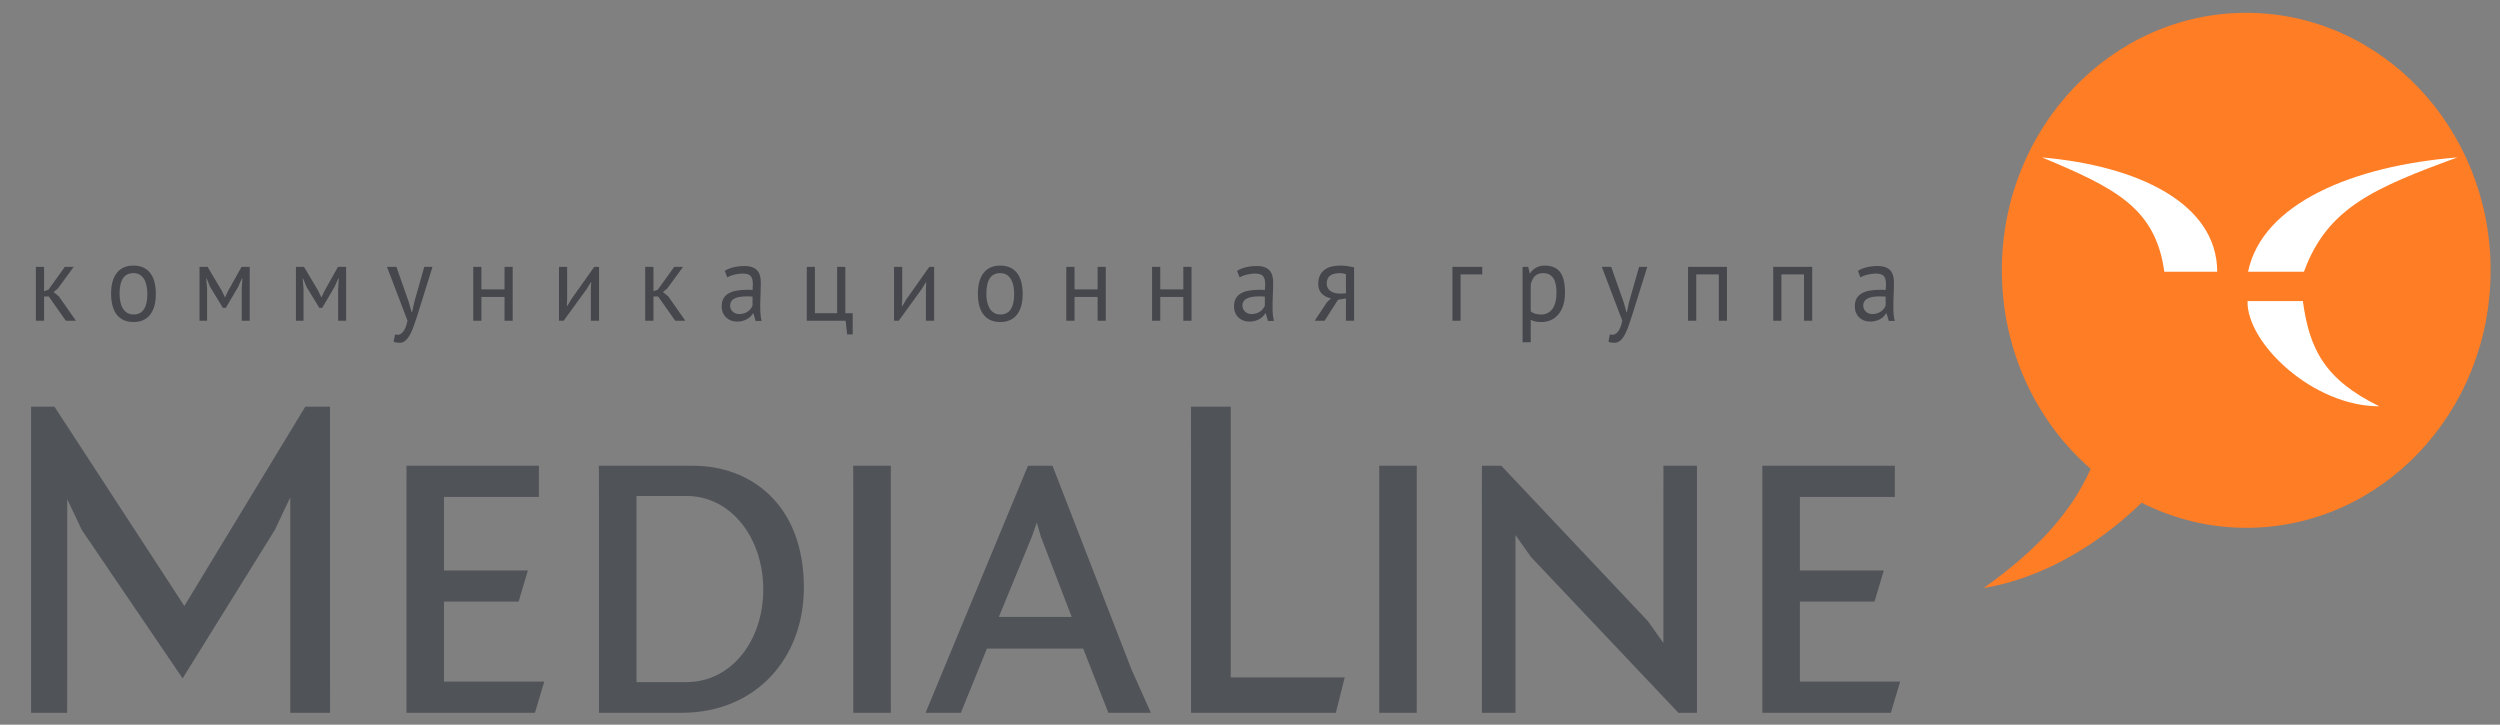 <?xml version="1.0" encoding="UTF-8"?> <svg xmlns="http://www.w3.org/2000/svg" width="69" height="20" viewBox="0 0 69 20" fill="none"><rect x="0" y="0" width="69" height="20" fill="#808080" stroke="none"/><path d="M1.817 8.852H2.096L1.625 8.18L1.478 8.061L1.597 7.963L2.034 7.366H1.789L1.337 7.996L1.216 8.038V7.366H0.99V8.852H1.216V8.183H1.346L1.817 8.852ZM3.103 8.428C3.127 8.525 3.165 8.607 3.215 8.675C3.266 8.744 3.331 8.796 3.409 8.833C3.487 8.869 3.578 8.888 3.684 8.888C3.883 8.888 4.036 8.821 4.142 8.687C4.248 8.553 4.301 8.361 4.301 8.109C4.301 7.992 4.289 7.886 4.265 7.789C4.24 7.693 4.203 7.611 4.152 7.543C4.101 7.474 4.037 7.422 3.959 7.385C3.881 7.349 3.789 7.33 3.684 7.33C3.484 7.33 3.331 7.397 3.225 7.531C3.119 7.665 3.066 7.857 3.066 8.109C3.066 8.226 3.078 8.332 3.103 8.428ZM3.684 7.538C3.753 7.538 3.812 7.554 3.861 7.584C3.91 7.615 3.95 7.656 3.98 7.708C4.01 7.759 4.032 7.82 4.046 7.889C4.06 7.958 4.067 8.032 4.067 8.109C4.067 8.491 3.939 8.682 3.684 8.68C3.614 8.68 3.555 8.664 3.506 8.632C3.457 8.6 3.418 8.559 3.387 8.507C3.357 8.456 3.335 8.395 3.321 8.326C3.307 8.257 3.3 8.184 3.3 8.109C3.3 7.727 3.428 7.536 3.684 7.538ZM6.672 8.852H6.892V7.366H6.667L6.297 8.026L6.213 8.204H6.207L6.125 8.032L5.73 7.366H5.507V8.852H5.716V7.966L5.693 7.687H5.705L5.798 7.916L6.153 8.498H6.232L6.574 7.916L6.675 7.687H6.689L6.672 7.969V8.852ZM9.333 8.852H9.553V7.366H9.328L8.958 8.026L8.873 8.204H8.868L8.786 8.032L8.391 7.366H8.168V8.852H8.377V7.966L8.354 7.687H8.366L8.459 7.916L8.814 8.498H8.893L9.234 7.916L9.336 7.687H9.35L9.333 7.969V8.852ZM10.941 7.366H10.681L11.248 8.852C11.216 8.995 11.175 9.095 11.127 9.154C11.079 9.212 11.027 9.241 10.975 9.241C10.953 9.241 10.928 9.236 10.905 9.226L10.864 9.432C10.908 9.451 10.963 9.461 11.031 9.461C11.094 9.461 11.148 9.44 11.194 9.397C11.242 9.355 11.284 9.298 11.322 9.226C11.36 9.155 11.393 9.074 11.425 8.983C11.456 8.892 11.488 8.798 11.52 8.7L11.937 7.366H11.71L11.437 8.326L11.374 8.614H11.36L11.28 8.329L10.941 7.366ZM13.925 8.852H14.15V7.366H13.925V7.987H13.287V7.366H13.062V8.852H13.287V8.195H13.925V8.852ZM16.308 8.852H16.534V7.366H16.401L15.765 8.263L15.655 8.448H15.645L15.653 8.272V7.366H15.428V8.852H15.557L16.192 7.978L16.308 7.788H16.317L16.308 7.972V8.852ZM18.636 8.852H18.915L18.444 8.18L18.297 8.061L18.416 7.963L18.852 7.366H18.608L18.155 7.996L18.035 8.038V7.366H17.808V8.852H18.035V8.183H18.165L18.636 8.852ZM20.073 7.657C20.099 7.641 20.131 7.626 20.166 7.613C20.2 7.6 20.236 7.588 20.276 7.579C20.314 7.57 20.352 7.563 20.387 7.558C20.424 7.553 20.459 7.55 20.491 7.55C20.601 7.55 20.675 7.572 20.716 7.616C20.758 7.659 20.779 7.735 20.779 7.844C20.779 7.892 20.776 7.945 20.77 8.005C20.744 8.001 20.718 7.999 20.692 7.999H20.616C20.512 7.999 20.418 8.006 20.331 8.021C20.245 8.036 20.172 8.061 20.111 8.096C20.05 8.13 20.003 8.177 19.97 8.235C19.936 8.294 19.919 8.367 19.919 8.454C19.919 8.519 19.93 8.578 19.951 8.629C19.973 8.681 20.002 8.725 20.04 8.761C20.078 8.798 20.122 8.826 20.174 8.846C20.226 8.866 20.282 8.876 20.341 8.876C20.401 8.876 20.456 8.869 20.503 8.855C20.549 8.841 20.59 8.824 20.627 8.803C20.663 8.782 20.692 8.758 20.718 8.732C20.744 8.705 20.765 8.678 20.782 8.65H20.796L20.855 8.858H21.021C21.006 8.802 20.995 8.742 20.991 8.677C20.985 8.611 20.982 8.542 20.982 8.469C20.982 8.368 20.985 8.261 20.991 8.148C20.995 8.035 20.998 7.919 20.998 7.8C20.998 7.746 20.994 7.693 20.983 7.639C20.973 7.586 20.953 7.537 20.922 7.492C20.89 7.448 20.846 7.411 20.785 7.384C20.727 7.356 20.648 7.342 20.55 7.342C20.447 7.342 20.348 7.353 20.253 7.375C20.157 7.397 20.075 7.43 20.003 7.476L20.073 7.657ZM20.223 8.601C20.175 8.556 20.152 8.499 20.152 8.43C20.152 8.38 20.166 8.339 20.191 8.307C20.215 8.274 20.25 8.248 20.293 8.229C20.334 8.21 20.384 8.198 20.439 8.191C20.494 8.184 20.552 8.18 20.61 8.18C20.636 8.18 20.663 8.181 20.689 8.182C20.718 8.183 20.744 8.184 20.77 8.186V8.433C20.761 8.459 20.747 8.485 20.727 8.513C20.706 8.541 20.681 8.566 20.651 8.589C20.622 8.612 20.585 8.631 20.544 8.645C20.503 8.66 20.456 8.668 20.404 8.668C20.331 8.668 20.27 8.645 20.223 8.601ZM23.534 8.644H23.331V7.366H23.105V8.644H22.492V7.366H22.267V8.852H23.34L23.381 9.229H23.534V8.644ZM25.555 8.852H25.782V7.366H25.648L25.014 8.263L24.904 8.448H24.892L24.901 8.272V7.366H24.675V8.852H24.805L25.439 7.978L25.555 7.788H25.564L25.555 7.972V8.852ZM27.026 8.428C27.05 8.525 27.088 8.607 27.14 8.675C27.189 8.744 27.255 8.796 27.332 8.833C27.41 8.869 27.503 8.888 27.608 8.888C27.806 8.888 27.959 8.821 28.066 8.687C28.172 8.553 28.226 8.361 28.226 8.109C28.226 7.992 28.212 7.886 28.189 7.789C28.165 7.693 28.127 7.611 28.076 7.543C28.024 7.474 27.96 7.422 27.883 7.385C27.805 7.349 27.712 7.33 27.608 7.33C27.407 7.33 27.256 7.397 27.148 7.531C27.043 7.665 26.989 7.857 26.989 8.109C26.989 8.226 27.002 8.332 27.026 8.428ZM27.608 7.538C27.677 7.538 27.736 7.554 27.785 7.584C27.834 7.615 27.873 7.656 27.904 7.708C27.933 7.759 27.956 7.82 27.97 7.889C27.983 7.958 27.991 8.032 27.991 8.109C27.991 8.491 27.863 8.682 27.608 8.68C27.538 8.68 27.479 8.664 27.43 8.632C27.381 8.6 27.341 8.559 27.311 8.507C27.282 8.456 27.259 8.395 27.244 8.326C27.23 8.257 27.224 8.184 27.224 8.109C27.224 7.727 27.352 7.536 27.608 7.538ZM30.294 8.852H30.52V7.366H30.294V7.987H29.657V7.366H29.43V8.852H29.657V8.195H30.294V8.852ZM32.66 8.852H32.886V7.366H32.66V7.987H32.023V7.366H31.797V8.852H32.023V8.195H32.66V8.852ZM34.214 7.657C34.24 7.641 34.27 7.626 34.306 7.613C34.34 7.6 34.377 7.588 34.416 7.579C34.453 7.57 34.492 7.563 34.529 7.558C34.565 7.553 34.599 7.55 34.632 7.55C34.74 7.55 34.816 7.572 34.856 7.616C34.898 7.659 34.919 7.735 34.919 7.844C34.919 7.892 34.916 7.945 34.91 8.005C34.885 8.001 34.858 7.999 34.833 7.999H34.755C34.651 7.999 34.557 8.006 34.471 8.021C34.386 8.036 34.312 8.061 34.252 8.096C34.191 8.13 34.144 8.177 34.109 8.235C34.075 8.294 34.059 8.367 34.059 8.454C34.059 8.519 34.069 8.578 34.092 8.629C34.112 8.681 34.142 8.725 34.179 8.761C34.218 8.798 34.263 8.826 34.313 8.846C34.365 8.866 34.422 8.876 34.481 8.876C34.541 8.876 34.596 8.869 34.642 8.855C34.69 8.841 34.73 8.824 34.767 8.803C34.803 8.782 34.833 8.758 34.858 8.732C34.883 8.705 34.904 8.678 34.922 8.65H34.935L34.995 8.858H35.161C35.147 8.802 35.136 8.742 35.13 8.677C35.124 8.611 35.123 8.542 35.123 8.469C35.123 8.368 35.124 8.261 35.13 8.148C35.136 8.035 35.139 7.919 35.139 7.8C35.139 7.746 35.133 7.693 35.123 7.639C35.114 7.586 35.093 7.537 35.062 7.492C35.031 7.448 34.986 7.411 34.926 7.384C34.867 7.356 34.788 7.342 34.691 7.342C34.587 7.342 34.487 7.353 34.392 7.375C34.297 7.397 34.215 7.43 34.144 7.476L34.214 7.657ZM34.364 8.601C34.316 8.556 34.292 8.499 34.292 8.43C34.292 8.38 34.306 8.339 34.331 8.307C34.356 8.274 34.391 8.248 34.432 8.229C34.474 8.21 34.523 8.198 34.58 8.191C34.635 8.184 34.691 8.18 34.749 8.18C34.776 8.18 34.803 8.181 34.831 8.182C34.858 8.183 34.885 8.184 34.91 8.186V8.433C34.901 8.459 34.886 8.485 34.867 8.513C34.847 8.541 34.822 8.566 34.792 8.589C34.761 8.612 34.727 8.631 34.684 8.645C34.644 8.66 34.596 8.668 34.544 8.668C34.471 8.668 34.41 8.645 34.364 8.601ZM37.148 8.852H37.373V7.378C37.316 7.366 37.257 7.355 37.197 7.345C37.136 7.335 37.072 7.33 37.002 7.33C36.907 7.33 36.822 7.34 36.748 7.358C36.672 7.377 36.608 7.407 36.553 7.449C36.498 7.491 36.456 7.543 36.428 7.607C36.398 7.67 36.383 7.746 36.383 7.835C36.383 7.95 36.417 8.042 36.486 8.109C36.556 8.176 36.639 8.218 36.736 8.234L36.623 8.344L36.285 8.852H36.559L36.931 8.272L37.148 8.237V8.852ZM37.148 8.097C37.111 8.099 37.081 8.101 37.06 8.101C37.041 8.103 37.025 8.103 37.013 8.103H36.99H36.981C36.873 8.103 36.785 8.079 36.718 8.03C36.651 7.982 36.617 7.913 36.617 7.824C36.617 7.725 36.65 7.652 36.712 7.607C36.776 7.561 36.867 7.538 36.987 7.538C37.01 7.538 37.036 7.541 37.066 7.546C37.096 7.551 37.123 7.558 37.148 7.568V8.097ZM40.91 7.366H40.087V8.852H40.312V7.574H40.91V7.366ZM42.023 9.446H42.248V8.828C42.295 8.85 42.34 8.865 42.38 8.874C42.42 8.883 42.475 8.888 42.544 8.888C42.642 8.888 42.731 8.869 42.812 8.831C42.892 8.794 42.959 8.74 43.017 8.671C43.072 8.601 43.117 8.517 43.148 8.417C43.178 8.317 43.194 8.204 43.194 8.079C43.194 7.814 43.148 7.622 43.056 7.506C42.964 7.389 42.824 7.33 42.636 7.33C42.547 7.33 42.468 7.349 42.4 7.385C42.331 7.422 42.276 7.475 42.231 7.544H42.221L42.178 7.366H42.023V9.446ZM42.764 7.577C42.809 7.603 42.847 7.639 42.877 7.685C42.906 7.732 42.926 7.788 42.94 7.855C42.953 7.921 42.959 7.995 42.959 8.076C42.959 8.274 42.922 8.424 42.846 8.527C42.77 8.629 42.666 8.68 42.536 8.68C42.465 8.68 42.407 8.672 42.364 8.657C42.322 8.642 42.282 8.621 42.248 8.593V7.856C42.272 7.749 42.31 7.67 42.365 7.617C42.422 7.565 42.496 7.538 42.593 7.538C42.66 7.538 42.718 7.551 42.764 7.577ZM44.469 7.366H44.209L44.776 8.852C44.745 8.995 44.705 9.095 44.656 9.154C44.606 9.212 44.556 9.241 44.504 9.241C44.48 9.241 44.458 9.236 44.432 9.226L44.394 9.432C44.437 9.451 44.492 9.461 44.559 9.461C44.621 9.461 44.676 9.44 44.724 9.397C44.77 9.355 44.812 9.298 44.85 9.226C44.888 9.155 44.922 9.074 44.953 8.983C44.984 8.892 45.016 8.798 45.047 8.7L45.465 7.366H45.239L44.965 8.326L44.903 8.614H44.889L44.809 8.329L44.469 7.366ZM47.44 8.852H47.664V7.366H46.59V8.852H46.816V7.574H47.44V8.852ZM49.791 8.852H50.017V7.366H48.941V8.852H49.167V7.574H49.791V8.852ZM51.347 7.657C51.374 7.641 51.404 7.626 51.44 7.613C51.474 7.6 51.511 7.588 51.55 7.579C51.587 7.57 51.626 7.563 51.663 7.558C51.699 7.553 51.733 7.55 51.766 7.55C51.874 7.55 51.95 7.572 51.99 7.616C52.032 7.659 52.053 7.735 52.053 7.844C52.053 7.892 52.05 7.945 52.044 8.005C52.019 8.001 51.992 7.999 51.967 7.999H51.889C51.785 7.999 51.691 8.006 51.605 8.021C51.52 8.036 51.447 8.061 51.386 8.096C51.325 8.13 51.278 8.177 51.243 8.235C51.209 8.294 51.193 8.367 51.193 8.454C51.193 8.519 51.203 8.578 51.224 8.629C51.246 8.681 51.276 8.725 51.313 8.761C51.352 8.798 51.397 8.826 51.447 8.846C51.499 8.866 51.556 8.876 51.615 8.876C51.675 8.876 51.73 8.869 51.776 8.855C51.824 8.841 51.864 8.824 51.901 8.803C51.937 8.782 51.967 8.758 51.992 8.732C52.017 8.705 52.038 8.678 52.056 8.65H52.069L52.13 8.858H52.295C52.281 8.802 52.27 8.742 52.264 8.677C52.258 8.611 52.257 8.542 52.257 8.469C52.257 8.368 52.258 8.261 52.264 8.148C52.27 8.035 52.273 7.919 52.273 7.8C52.273 7.746 52.267 7.693 52.258 7.639C52.248 7.586 52.227 7.537 52.196 7.492C52.164 7.448 52.12 7.411 52.06 7.384C52.001 7.356 51.922 7.342 51.825 7.342C51.721 7.342 51.621 7.353 51.526 7.375C51.431 7.397 51.349 7.43 51.278 7.476L51.347 7.657ZM51.498 8.601C51.45 8.556 51.426 8.499 51.426 8.43C51.426 8.38 51.44 8.339 51.465 8.307C51.49 8.274 51.525 8.248 51.566 8.229C51.608 8.21 51.657 8.198 51.714 8.191C51.769 8.184 51.825 8.18 51.883 8.18C51.91 8.18 51.937 8.181 51.965 8.182C51.992 8.183 52.019 8.184 52.044 8.186V8.433C52.035 8.459 52.02 8.485 52.001 8.513C51.981 8.541 51.956 8.566 51.926 8.589C51.895 8.612 51.861 8.631 51.819 8.645C51.778 8.66 51.73 8.668 51.678 8.668C51.605 8.668 51.544 8.645 51.498 8.601Z" fill="#45474D"></path><path d="M68.741 7.461C68.741 3.536 65.721 0.354 61.996 0.354C58.271 0.354 55.251 3.536 55.251 7.461C55.251 9.667 56.205 11.637 57.702 12.941C57.19 14.092 56.286 15.139 54.748 16.23C56.382 15.959 57.912 15.034 59.108 13.876C59.984 14.315 60.961 14.568 61.996 14.568C65.721 14.568 68.741 11.386 68.741 7.461Z" fill="#FF7D24"></path><path d="M5.04 18.723L7.585 14.627L8.011 13.728V19.673H9.11L9.108 18.71V11.224H8.426L5.088 16.725L1.503 11.224H0.857V12.405V19.673H1.853L1.856 18.71V13.779L2.258 14.627L5.04 18.723ZM11.218 19.673H14.765L15.021 18.813H12.254V16.604H14.314L14.57 15.744H12.254V13.715H14.874V12.855H11.219L11.218 13.856V19.673ZM16.529 12.855L16.532 13.856V19.673H18.811C20.871 19.673 22.187 18.158 22.187 16.219C22.187 13.882 20.676 12.855 19.14 12.855H16.529ZM18.945 13.689C20.188 13.689 21.066 14.858 21.066 16.27C21.066 17.683 20.188 18.826 18.945 18.826H17.568V13.689H18.945ZM24.587 12.855H23.548L23.551 13.856V19.673H24.588L24.587 18.839V12.855ZM25.545 19.673H26.52L27.239 17.901H29.896L30.591 19.673H31.764L31.225 18.466L29.049 12.854L28.372 12.855L25.545 19.673ZM28.482 14.806L28.616 14.421L28.726 14.806L29.579 17.028H27.568L28.482 14.806ZM32.872 19.673H36.87L37.114 18.697H33.969V11.224H32.871L32.872 12.405V19.673ZM39.103 12.855H38.067V13.856V19.673H39.102L39.103 18.839V12.855ZM46.836 12.855H45.911L45.91 13.843V17.747L45.483 17.144L41.437 12.855H40.901L40.9 13.843V19.673H41.827V18.839V14.768L42.253 15.371L46.324 19.673H46.836V18.851V12.855ZM48.641 19.673H52.188L52.444 18.813H49.677V16.604H51.737L51.993 15.744H49.677V13.715H52.298V12.855H48.64L48.641 13.856V19.673Z" fill="#505358"></path><path d="M67.824 4.345C64.95 4.574 62.436 5.613 62.047 7.499H63.589C64.232 5.737 65.519 5.19 67.824 4.345ZM63.559 8.309H62.032C62.002 9.464 63.828 11.214 65.669 11.214C64.156 10.472 63.738 9.63 63.559 8.309ZM59.735 7.499H61.195C61.19 5.617 59.019 4.578 56.362 4.345C58.372 5.187 59.492 5.732 59.735 7.499Z" fill="white"></path></svg> 